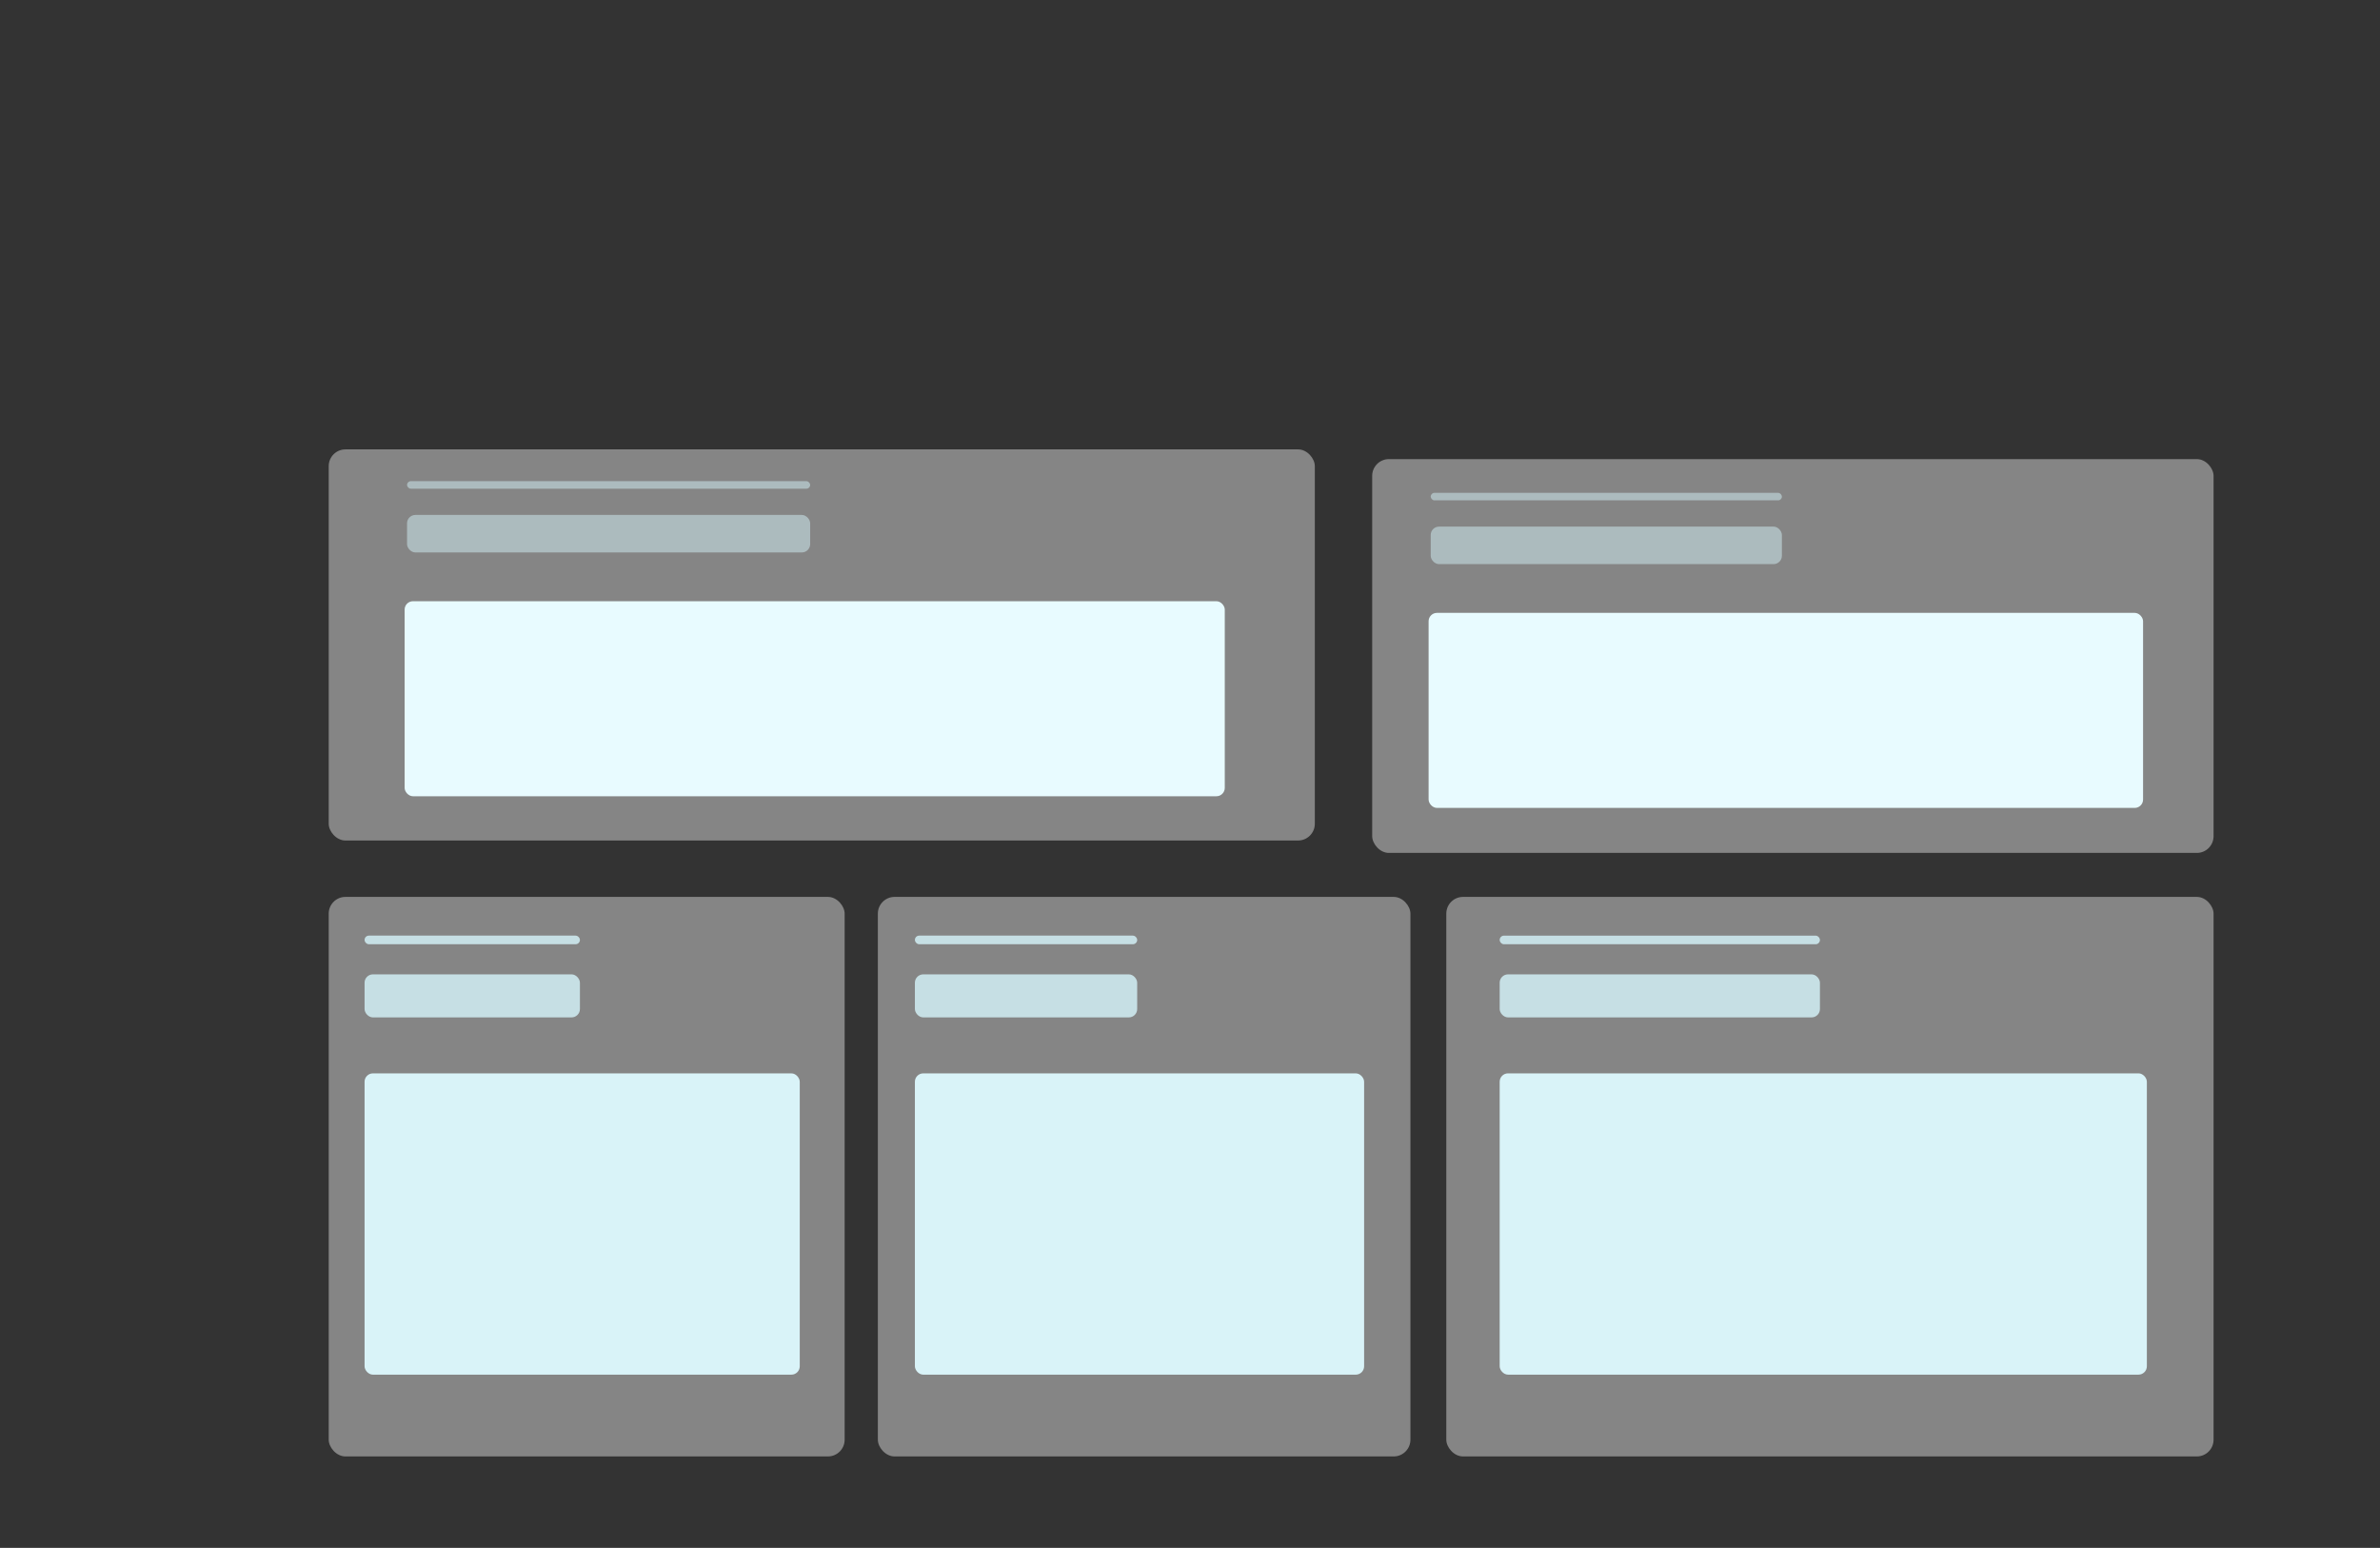<svg width="572" height="372" viewBox="0 0 572 372" fill="none" xmlns="http://www.w3.org/2000/svg">
<rect x="0" y="0" width="572" height="372" fill="#333333" stroke="none"/>
<rect x="329.786" y="110.338" width="202.214" height="94.644" rx="4.023" fill="white" fill-opacity="0.4"/>
<rect x="343.851" y="118.447" width="84.403" height="1.803" rx="0.901" fill="#C6DFE4" fill-opacity="0.6"/>
<rect x="343.851" y="126.561" width="84.403" height="9.014" rx="2.011" fill="#C6DFE4" fill-opacity="0.6"/>
<rect x="343.345" y="147.292" width="171.713" height="46.871" rx="2.011" fill="#E8FBFF"/>
<rect x="79" y="215.551" width="124" height="134.472" rx="4.023" fill="white" fill-opacity="0.4"/>
<rect x="87.619" y="224.857" width="51.757" height="2.069" rx="1.034" fill="#C6DFE4"/>
<rect x="87.619" y="234.167" width="51.757" height="10.344" rx="2.011" fill="#C6DFE4"/>
<rect x="87.619" y="257.962" width="104.591" height="72.408" rx="2.011" fill="#D9F3F8"/>
<rect x="210.978" y="215.551" width="128" height="134.472" rx="4.023" fill="white" fill-opacity="0.4"/>
<rect x="219.882" y="224.857" width="53.426" height="2.069" rx="1.034" fill="#C6DFE4"/>
<rect x="219.882" y="234.167" width="53.426" height="10.344" rx="2.011" fill="#C6DFE4"/>
<rect x="219.882" y="257.962" width="107.965" height="72.408" rx="2.011" fill="#D9F3F8"/>
<rect x="347.596" y="215.551" width="184.404" height="134.472" rx="4.023" fill="white" fill-opacity="0.4"/>
<rect x="360.427" y="224.862" width="76.969" height="2.069" rx="1.034" fill="#C6DFE4"/>
<rect x="360.427" y="234.167" width="76.969" height="10.344" rx="2.011" fill="#C6DFE4"/>
<rect x="360.427" y="257.958" width="155.541" height="72.408" rx="2.011" fill="#D9F3F8"/>
<rect x="79" y="108" width="237" height="94" rx="4.023" fill="white" fill-opacity="0.4"/>
<rect x="97.827" y="115.642" width="96.887" height="1.803" rx="0.901" fill="#C6DFE4" fill-opacity="0.6"/>
<rect x="97.827" y="123.755" width="96.887" height="9.014" rx="2.011" fill="#C6DFE4" fill-opacity="0.6"/>
<rect x="97.245" y="144.491" width="197.112" height="46.871" rx="2.011" fill="#E8FBFF"/>
</svg>
